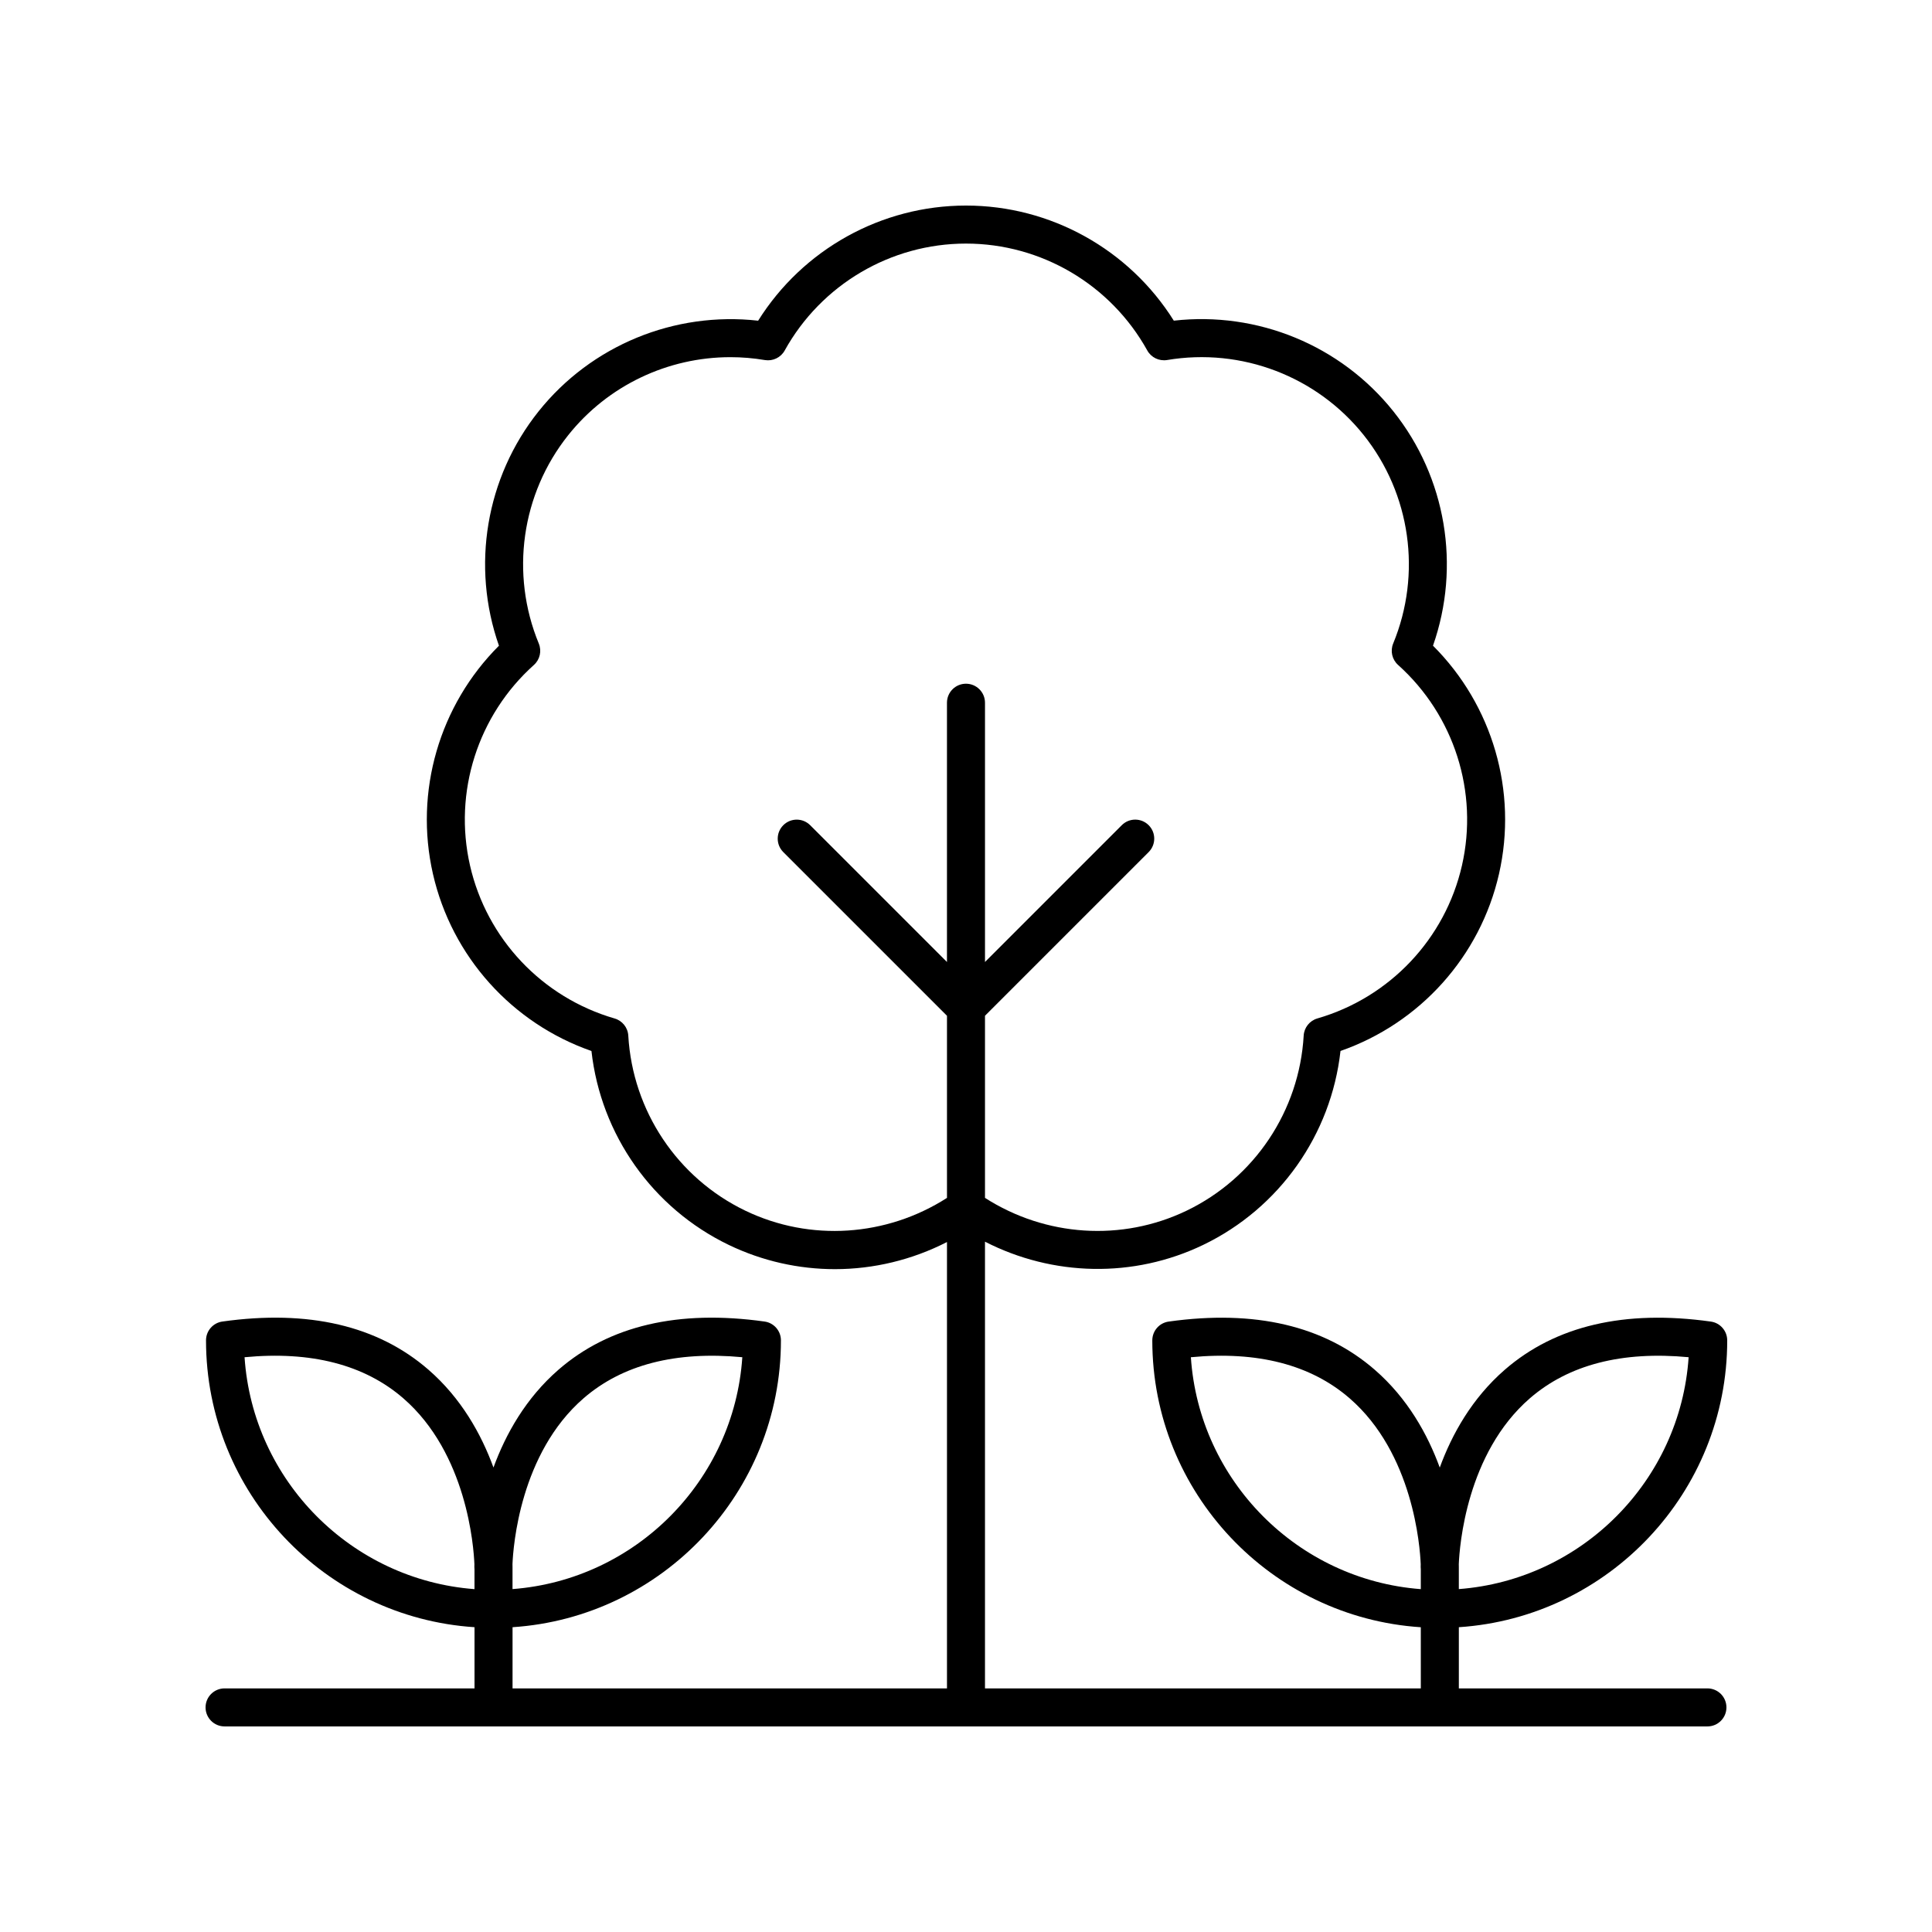 <?xml version="1.0" encoding="UTF-8"?>
<!-- The Best Svg Icon site in the world: iconSvg.co, Visit us! https://iconsvg.co -->
<svg fill="#000000" width="800px" height="800px" version="1.1" viewBox="144 144 512 512" xmlns="http://www.w3.org/2000/svg">
 <path d="m601.73 499.22c0-2.512-1.852-4.641-4.336-4.988-22.801-3.203-41.18 1.09-54.613 12.766-8.695 7.559-13.996 17.078-17.23 25.922-3.234-8.848-8.535-18.367-17.23-25.922-13.434-11.676-31.812-15.969-54.613-12.766-2.488 0.348-4.336 2.477-4.336 4.988 0 40.32 31.484 73.422 71.156 76.016l0.004 16.211h-115.5v-118.39c17.969 9.207 39.367 9.742 57.828 0.852 20.207-9.734 33.91-29.211 36.387-51.391 21.066-7.352 37.012-25.039 42.004-46.914 4.988-21.871-1.699-44.727-17.492-60.492 7.391-21.055 3.5-44.551-10.488-62.09-13.988-17.539-36.016-26.551-58.199-24.043-11.848-18.898-32.645-30.504-55.074-30.504-22.434 0-43.227 11.605-55.082 30.512-22.145-2.492-44.207 6.504-58.199 24.043-13.988 17.539-17.879 41.031-10.488 62.09-15.793 15.766-22.48 38.621-17.492 60.492 4.992 21.871 20.938 39.562 42.004 46.914 2.481 22.176 16.18 41.656 36.391 51.391 8.934 4.301 18.562 6.422 28.156 6.422 10.227-0.008 20.406-2.445 29.672-7.188v118.29h-115.13v-16.215c39.66-2.609 71.125-35.707 71.125-76.016 0-2.512-1.852-4.641-4.336-4.988-22.809-3.203-41.18 1.09-54.613 12.766-8.695 7.559-13.996 17.078-17.23 25.922-3.234-8.848-8.535-18.367-17.23-25.922-13.434-11.676-31.805-15.969-54.613-12.766-2.488 0.348-4.336 2.477-4.336 4.988 0 40.32 31.484 73.422 71.156 76.016v16.215h-66.238c-2.781 0-5.039 2.254-5.039 5.039 0 2.781 2.254 5.039 5.039 5.039h392.97c2.781 0 5.039-2.254 5.039-5.039 0-2.781-2.254-5.039-5.039-5.039h-65.875v-16.215c39.66-2.609 71.121-35.707 71.121-76.012zm-260.23-34.387c-17.965-8.656-29.844-26.426-30.996-46.379-0.125-2.133-1.578-3.953-3.629-4.547-19.195-5.566-33.879-21.098-38.316-40.539-4.438-19.441 2.051-39.805 16.934-53.148 1.59-1.426 2.109-3.699 1.293-5.672-7.617-18.477-4.629-39.645 7.805-55.23 10.508-13.18 26.402-20.664 42.973-20.664 3.031 0 6.09 0.25 9.141 0.766 2.098 0.344 4.207-0.656 5.242-2.523 9.695-17.484 28.109-28.344 48.051-28.344s38.355 10.859 48.051 28.336c1.035 1.867 3.141 2.863 5.242 2.523 19.711-3.32 39.676 4.309 52.113 19.898 12.434 15.59 15.426 36.754 7.805 55.23-0.812 1.977-0.297 4.246 1.293 5.672 14.879 13.344 21.371 33.707 16.934 53.148-4.438 19.445-19.121 34.977-38.316 40.539-2.051 0.594-3.504 2.414-3.629 4.547-1.152 19.953-13.031 37.723-30.992 46.379-17.219 8.293-37.441 6.891-53.465-3.375v-48.266l43.375-43.375c1.969-1.969 1.969-5.156 0-7.125s-5.156-1.969-7.125 0l-36.25 36.254v-68.707c0-2.781-2.254-5.039-5.039-5.039-2.781 0-5.039 2.254-5.039 5.039v68.707l-36.25-36.25c-1.969-1.969-5.156-1.969-7.125 0s-1.969 5.156 0 7.125l43.379 43.375v48.266c-16.016 10.262-36.242 11.668-53.457 3.379zm-42.84 49.723c10.277-8.902 24.406-12.543 42.062-10.879-2.191 32.703-28.273 58.973-60.898 61.449v-5.856c0-0.098-0.004-0.355-0.012-0.758 0.191-4.648 1.996-29.355 18.848-43.957zm-89.848-10.875c17.652-1.684 31.789 1.977 42.062 10.879 16.852 14.602 18.66 39.312 18.848 43.957-0.012 0.406-0.012 0.664-0.012 0.762 0 0.199 0.012 0.398 0.035 0.594v5.266c-32.641-2.469-58.742-28.742-60.934-61.457zm340.63 10.875c10.277-8.902 24.406-12.543 42.062-10.879-2.191 32.703-28.273 58.973-60.898 61.449v-5.856c0-0.098-0.004-0.355-0.012-0.758 0.191-4.648 1.996-29.355 18.848-43.957zm-89.848-10.875c17.664-1.684 31.789 1.977 42.062 10.879 16.852 14.602 18.66 39.312 18.848 43.957-0.012 0.406-0.012 0.664-0.012 0.762 0 0.199 0.012 0.398 0.035 0.594v5.266c-32.641-2.469-58.742-28.742-60.934-61.457z"/>
</svg>